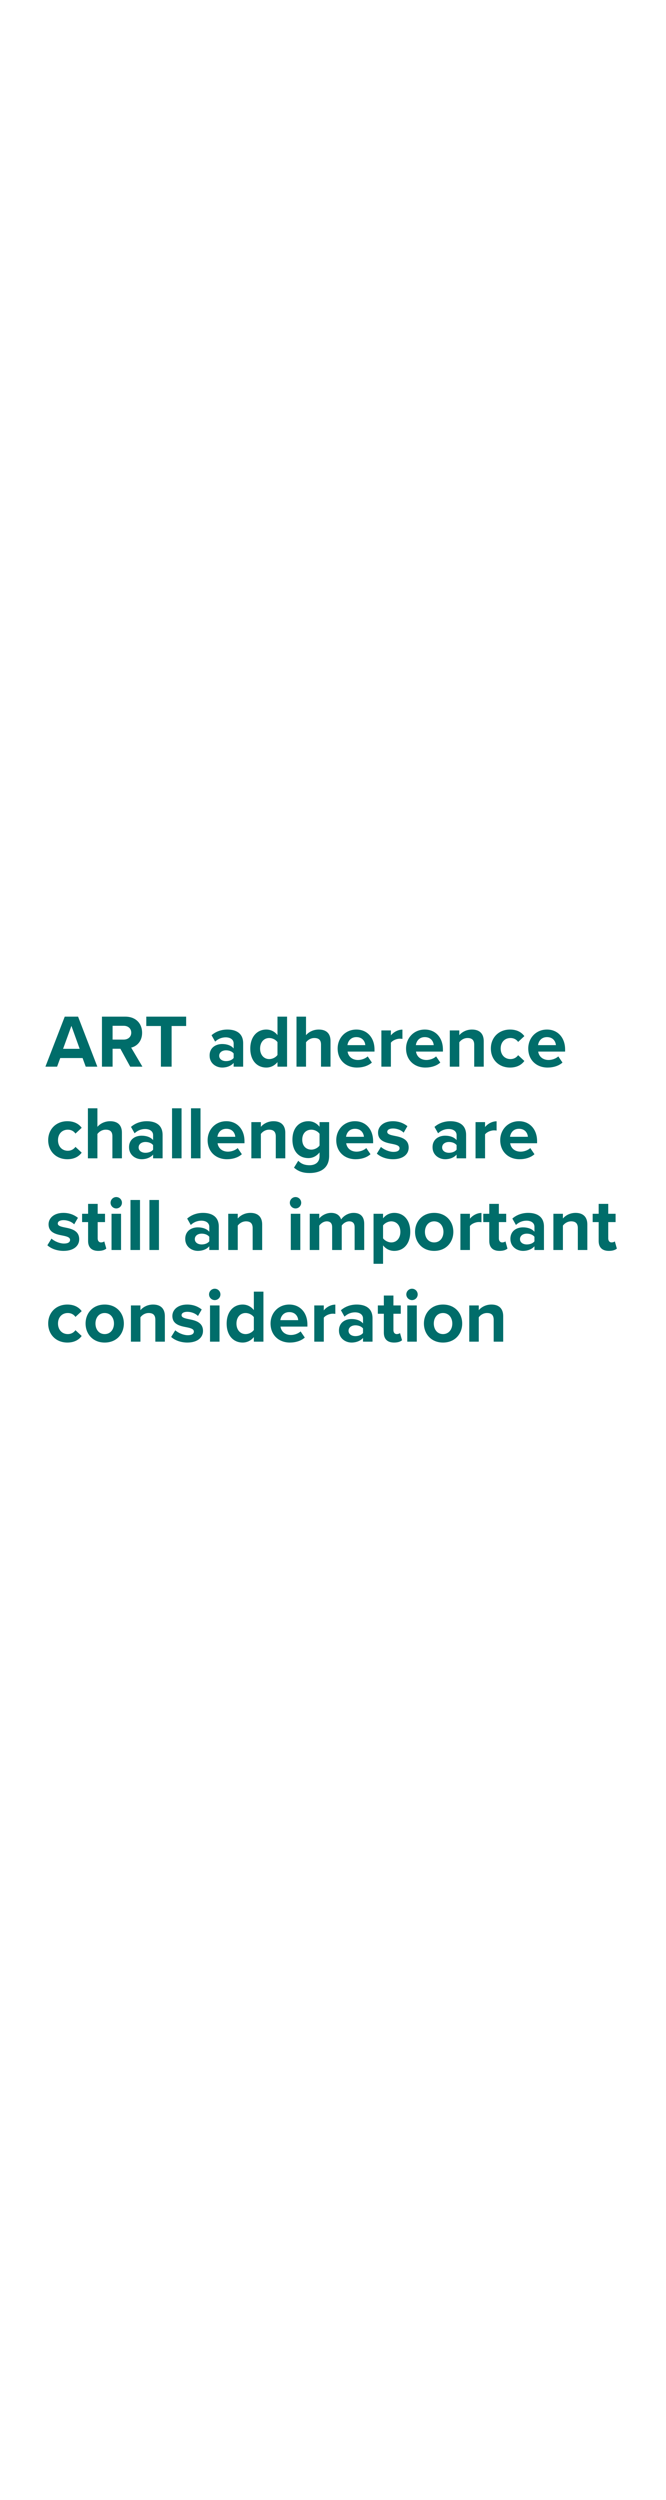 <svg width="160" height="600" viewBox="0 0 160 600" fill="none" xmlns="http://www.w3.org/2000/svg">
<path d="M23.384 256H20.594L19.838 253.93H14.474L13.718 256H10.91L15.554 243.994H18.758L23.384 256ZM19.136 251.716L17.156 246.208L15.158 251.716H19.136ZM34.213 256H31.279L28.921 251.698H27.049V256H24.493V243.994H30.109C32.611 243.994 34.141 245.632 34.141 247.864C34.141 249.988 32.809 251.122 31.513 251.428L34.213 256ZM31.531 247.846C31.531 246.838 30.757 246.19 29.731 246.19H27.049V249.502H29.731C30.757 249.502 31.531 248.854 31.531 247.846ZM41.229 256H38.655V246.244H35.145V243.994H44.721V246.244H41.229V256ZM58.417 256H56.131V255.1C55.537 255.802 54.511 256.216 53.377 256.216C51.991 256.216 50.353 255.28 50.353 253.336C50.353 251.302 51.991 250.564 53.377 250.564C54.529 250.564 55.555 250.924 56.131 251.626V250.42C56.131 249.538 55.375 248.962 54.223 248.962C53.287 248.962 52.423 249.304 51.685 249.988L50.821 248.458C51.883 247.522 53.251 247.09 54.619 247.09C56.599 247.09 58.417 247.882 58.417 250.384V256ZM56.131 253.912V252.832C55.753 252.328 55.033 252.076 54.295 252.076C53.395 252.076 52.657 252.562 52.657 253.39C52.657 254.2 53.395 254.668 54.295 254.668C55.033 254.668 55.753 254.416 56.131 253.912ZM68.965 256H66.661V254.902C65.977 255.748 65.023 256.216 63.979 256.216C61.783 256.216 60.127 254.56 60.127 251.662C60.127 248.818 61.765 247.09 63.979 247.09C65.005 247.09 65.977 247.54 66.661 248.422V243.994H68.965V256ZM66.661 253.192V250.114C66.265 249.538 65.455 249.124 64.681 249.124C63.385 249.124 62.485 250.15 62.485 251.662C62.485 253.156 63.385 254.182 64.681 254.182C65.455 254.182 66.265 253.768 66.661 253.192ZM79.404 256H77.118V250.708C77.118 249.502 76.488 249.124 75.498 249.124C74.616 249.124 73.914 249.628 73.518 250.15V256H71.232V243.994H73.518V248.44C74.076 247.774 75.156 247.09 76.578 247.09C78.486 247.09 79.404 248.134 79.404 249.826V256ZM81.115 251.644C81.115 249.124 82.969 247.09 85.615 247.09C88.207 247.09 89.971 249.034 89.971 251.878V252.382H83.509C83.653 253.48 84.535 254.398 86.011 254.398C86.821 254.398 87.775 254.074 88.333 253.534L89.341 255.01C88.459 255.82 87.109 256.216 85.759 256.216C83.113 256.216 81.115 254.434 81.115 251.644ZM85.615 248.908C84.193 248.908 83.581 249.97 83.473 250.834H87.757C87.703 250.006 87.127 248.908 85.615 248.908ZM93.908 256H91.622V247.306H93.908V248.494C94.52 247.72 95.6 247.108 96.68 247.108V249.34C96.518 249.304 96.302 249.286 96.05 249.286C95.294 249.286 94.286 249.7 93.908 250.258V256ZM97.551 251.644C97.551 249.124 99.405 247.09 102.051 247.09C104.643 247.09 106.407 249.034 106.407 251.878V252.382H99.945C100.089 253.48 100.971 254.398 102.447 254.398C103.257 254.398 104.211 254.074 104.769 253.534L105.777 255.01C104.895 255.82 103.545 256.216 102.195 256.216C99.549 256.216 97.551 254.434 97.551 251.644ZM102.051 248.908C100.629 248.908 100.017 249.97 99.909 250.834H104.193C104.139 250.006 103.563 248.908 102.051 248.908ZM116.212 256H113.926V250.744C113.926 249.538 113.296 249.124 112.324 249.124C111.424 249.124 110.722 249.628 110.344 250.15V256H108.058V247.306H110.344V248.44C110.902 247.774 111.964 247.09 113.386 247.09C115.294 247.09 116.212 248.17 116.212 249.862V256ZM117.924 251.644C117.924 248.98 119.85 247.09 122.532 247.09C124.314 247.09 125.394 247.864 125.97 248.674L124.476 250.06C124.062 249.466 123.432 249.124 122.64 249.124C121.254 249.124 120.282 250.132 120.282 251.644C120.282 253.156 121.254 254.182 122.64 254.182C123.432 254.182 124.062 253.822 124.476 253.246L125.97 254.632C125.394 255.442 124.314 256.216 122.532 256.216C119.85 256.216 117.924 254.326 117.924 251.644ZM126.906 251.644C126.906 249.124 128.76 247.09 131.406 247.09C133.998 247.09 135.762 249.034 135.762 251.878V252.382H129.3C129.444 253.48 130.326 254.398 131.802 254.398C132.612 254.398 133.566 254.074 134.124 253.534L135.132 255.01C134.25 255.82 132.9 256.216 131.55 256.216C128.904 256.216 126.906 254.434 126.906 251.644ZM131.406 248.908C129.984 248.908 129.372 249.97 129.264 250.834H133.548C133.494 250.006 132.918 248.908 131.406 248.908ZM11.576 273.644C11.576 270.98 13.502 269.09 16.184 269.09C17.966 269.09 19.046 269.864 19.622 270.674L18.128 272.06C17.714 271.466 17.084 271.124 16.292 271.124C14.906 271.124 13.934 272.132 13.934 273.644C13.934 275.156 14.906 276.182 16.292 276.182C17.084 276.182 17.714 275.822 18.128 275.246L19.622 276.632C19.046 277.442 17.966 278.216 16.184 278.216C13.502 278.216 11.576 276.326 11.576 273.644ZM29.288 278H27.002V272.708C27.002 271.502 26.372 271.124 25.382 271.124C24.5 271.124 23.798 271.628 23.402 272.15V278H21.116V265.994H23.402V270.44C23.96 269.774 25.04 269.09 26.462 269.09C28.37 269.09 29.288 270.134 29.288 271.826V278ZM39.064 278H36.778V277.1C36.184 277.802 35.158 278.216 34.024 278.216C32.638 278.216 31 277.28 31 275.336C31 273.302 32.638 272.564 34.024 272.564C35.176 272.564 36.202 272.924 36.778 273.626V272.42C36.778 271.538 36.022 270.962 34.87 270.962C33.934 270.962 33.07 271.304 32.332 271.988L31.468 270.458C32.53 269.522 33.898 269.09 35.266 269.09C37.246 269.09 39.064 269.882 39.064 272.384V278ZM36.778 275.912V274.832C36.4 274.328 35.68 274.076 34.942 274.076C34.042 274.076 33.304 274.562 33.304 275.39C33.304 276.2 34.042 276.668 34.942 276.668C35.68 276.668 36.4 276.416 36.778 275.912ZM43.617 278H41.331V265.994H43.617V278ZM48.17 278H45.884V265.994H48.17V278ZM49.879 273.644C49.879 271.124 51.733 269.09 54.379 269.09C56.971 269.09 58.735 271.034 58.735 273.878V274.382H52.273C52.417 275.48 53.299 276.398 54.775 276.398C55.585 276.398 56.539 276.074 57.097 275.534L58.105 277.01C57.223 277.82 55.873 278.216 54.523 278.216C51.877 278.216 49.879 276.434 49.879 273.644ZM54.379 270.908C52.957 270.908 52.345 271.97 52.237 272.834H56.521C56.467 272.006 55.891 270.908 54.379 270.908ZM68.54 278H66.254V272.744C66.254 271.538 65.624 271.124 64.652 271.124C63.752 271.124 63.05 271.628 62.672 272.15V278H60.386V269.306H62.672V270.44C63.23 269.774 64.292 269.09 65.714 269.09C67.622 269.09 68.54 270.17 68.54 271.862V278ZM70.63 280.232L71.656 278.576C72.358 279.35 73.276 279.656 74.374 279.656C75.472 279.656 76.768 279.17 76.768 277.46V276.578C76.084 277.442 75.148 277.946 74.086 277.946C71.908 277.946 70.252 276.416 70.252 273.518C70.252 270.674 71.89 269.09 74.086 269.09C75.13 269.09 76.066 269.54 76.768 270.422V269.306H79.072V277.406C79.072 280.718 76.516 281.528 74.374 281.528C72.88 281.528 71.71 281.186 70.63 280.232ZM76.768 274.922V272.114C76.39 271.538 75.562 271.124 74.806 271.124C73.51 271.124 72.61 272.024 72.61 273.518C72.61 275.012 73.51 275.912 74.806 275.912C75.562 275.912 76.39 275.48 76.768 274.922ZM80.781 273.644C80.781 271.124 82.635 269.09 85.281 269.09C87.873 269.09 89.637 271.034 89.637 273.878V274.382H83.175C83.319 275.48 84.201 276.398 85.677 276.398C86.487 276.398 87.441 276.074 87.999 275.534L89.007 277.01C88.125 277.82 86.775 278.216 85.425 278.216C82.779 278.216 80.781 276.434 80.781 273.644ZM85.281 270.908C83.859 270.908 83.247 271.97 83.139 272.834H87.423C87.369 272.006 86.793 270.908 85.281 270.908ZM90.532 276.866L91.522 275.264C92.152 275.858 93.448 276.452 94.528 276.452C95.518 276.452 95.986 276.11 95.986 275.57C95.986 274.958 95.23 274.742 94.24 274.544C92.746 274.256 90.82 273.896 90.82 271.826C90.82 270.368 92.098 269.09 94.384 269.09C95.86 269.09 97.03 269.594 97.876 270.278L96.976 271.844C96.454 271.286 95.464 270.836 94.402 270.836C93.574 270.836 93.034 271.142 93.034 271.646C93.034 272.186 93.718 272.384 94.69 272.582C96.184 272.87 98.182 273.266 98.182 275.426C98.182 277.028 96.832 278.216 94.42 278.216C92.908 278.216 91.45 277.712 90.532 276.866ZM111.978 278H109.692V277.1C109.098 277.802 108.072 278.216 106.938 278.216C105.552 278.216 103.914 277.28 103.914 275.336C103.914 273.302 105.552 272.564 106.938 272.564C108.09 272.564 109.116 272.924 109.692 273.626V272.42C109.692 271.538 108.936 270.962 107.784 270.962C106.848 270.962 105.984 271.304 105.246 271.988L104.382 270.458C105.444 269.522 106.812 269.09 108.18 269.09C110.16 269.09 111.978 269.882 111.978 272.384V278ZM109.692 275.912V274.832C109.314 274.328 108.594 274.076 107.856 274.076C106.956 274.076 106.218 274.562 106.218 275.39C106.218 276.2 106.956 276.668 107.856 276.668C108.594 276.668 109.314 276.416 109.692 275.912ZM116.531 278H114.245V269.306H116.531V270.494C117.143 269.72 118.223 269.108 119.303 269.108V271.34C119.141 271.304 118.925 271.286 118.673 271.286C117.917 271.286 116.909 271.7 116.531 272.258V278ZM120.174 273.644C120.174 271.124 122.028 269.09 124.674 269.09C127.266 269.09 129.03 271.034 129.03 273.878V274.382H122.568C122.712 275.48 123.594 276.398 125.07 276.398C125.88 276.398 126.834 276.074 127.392 275.534L128.4 277.01C127.518 277.82 126.168 278.216 124.818 278.216C122.172 278.216 120.174 276.434 120.174 273.644ZM124.674 270.908C123.252 270.908 122.64 271.97 122.532 272.834H126.816C126.762 272.006 126.186 270.908 124.674 270.908ZM11.378 298.866L12.368 297.264C12.998 297.858 14.294 298.452 15.374 298.452C16.364 298.452 16.832 298.11 16.832 297.57C16.832 296.958 16.076 296.742 15.086 296.544C13.592 296.256 11.666 295.896 11.666 293.826C11.666 292.368 12.944 291.09 15.23 291.09C16.706 291.09 17.876 291.594 18.722 292.278L17.822 293.844C17.3 293.286 16.31 292.836 15.248 292.836C14.42 292.836 13.88 293.142 13.88 293.646C13.88 294.186 14.564 294.384 15.536 294.582C17.03 294.87 19.028 295.266 19.028 297.426C19.028 299.028 17.678 300.216 15.266 300.216C13.754 300.216 12.296 299.712 11.378 298.866ZM23.628 300.216C22.026 300.216 21.162 299.388 21.162 297.84V293.304H19.722V291.306H21.162V288.93H23.466V291.306H25.23V293.304H23.466V297.228C23.466 297.768 23.754 298.182 24.258 298.182C24.6 298.182 24.924 298.056 25.05 297.93L25.536 299.658C25.194 299.964 24.582 300.216 23.628 300.216ZM27.928 290.028C27.19 290.028 26.56 289.416 26.56 288.66C26.56 287.904 27.19 287.292 27.928 287.292C28.684 287.292 29.296 287.904 29.296 288.66C29.296 289.416 28.684 290.028 27.928 290.028ZM29.08 300H26.794V291.306H29.08V300ZM33.633 300H31.347V287.994H33.633V300ZM38.186 300H35.9V287.994H38.186V300ZM52.564 300H50.278V299.1C49.684 299.802 48.658 300.216 47.524 300.216C46.138 300.216 44.5 299.28 44.5 297.336C44.5 295.302 46.138 294.564 47.524 294.564C48.676 294.564 49.702 294.924 50.278 295.626V294.42C50.278 293.538 49.522 292.962 48.37 292.962C47.434 292.962 46.57 293.304 45.832 293.988L44.968 292.458C46.03 291.522 47.398 291.09 48.766 291.09C50.746 291.09 52.564 291.882 52.564 294.384V300ZM50.278 297.912V296.832C49.9 296.328 49.18 296.076 48.442 296.076C47.542 296.076 46.804 296.562 46.804 297.39C46.804 298.2 47.542 298.668 48.442 298.668C49.18 298.668 49.9 298.416 50.278 297.912ZM62.985 300H60.699V294.744C60.699 293.538 60.069 293.124 59.097 293.124C58.197 293.124 57.495 293.628 57.117 294.15V300H54.831V291.306H57.117V292.44C57.675 291.774 58.737 291.09 60.159 291.09C62.067 291.09 62.985 292.17 62.985 293.862V300ZM70.995 290.028C70.257 290.028 69.627 289.416 69.627 288.66C69.627 287.904 70.257 287.292 70.995 287.292C71.751 287.292 72.363 287.904 72.363 288.66C72.363 289.416 71.751 290.028 70.995 290.028ZM72.147 300H69.861V291.306H72.147V300ZM87.499 300H85.195V294.51C85.195 293.7 84.835 293.124 83.899 293.124C83.089 293.124 82.423 293.664 82.099 294.132V300H79.795V294.51C79.795 293.7 79.435 293.124 78.499 293.124C77.707 293.124 77.041 293.664 76.699 294.15V300H74.413V291.306H76.699V292.44C77.059 291.918 78.211 291.09 79.543 291.09C80.821 291.09 81.631 291.684 81.955 292.674C82.459 291.882 83.611 291.09 84.943 291.09C86.545 291.09 87.499 291.936 87.499 293.718V300ZM92.027 298.884V303.312H89.741V291.306H92.027V292.404C92.693 291.558 93.647 291.09 94.709 291.09C96.941 291.09 98.561 292.746 98.561 295.644C98.561 298.542 96.941 300.216 94.709 300.216C93.683 300.216 92.729 299.784 92.027 298.884ZM96.185 295.644C96.185 294.15 95.303 293.124 93.989 293.124C93.251 293.124 92.405 293.556 92.027 294.114V297.192C92.405 297.732 93.251 298.182 93.989 298.182C95.303 298.182 96.185 297.156 96.185 295.644ZM104.303 300.216C101.441 300.216 99.713 298.128 99.713 295.644C99.713 293.178 101.441 291.09 104.303 291.09C107.183 291.09 108.911 293.178 108.911 295.644C108.911 298.128 107.183 300.216 104.303 300.216ZM104.303 298.182C105.725 298.182 106.535 297.012 106.535 295.644C106.535 294.294 105.725 293.124 104.303 293.124C102.881 293.124 102.089 294.294 102.089 295.644C102.089 297.012 102.881 298.182 104.303 298.182ZM112.893 300H110.607V291.306H112.893V292.494C113.505 291.72 114.585 291.108 115.665 291.108V293.34C115.503 293.304 115.287 293.286 115.035 293.286C114.279 293.286 113.271 293.7 112.893 294.258V300ZM120.009 300.216C118.407 300.216 117.543 299.388 117.543 297.84V293.304H116.103V291.306H117.543V288.93H119.847V291.306H121.611V293.304H119.847V297.228C119.847 297.768 120.135 298.182 120.639 298.182C120.981 298.182 121.305 298.056 121.431 297.93L121.917 299.658C121.575 299.964 120.963 300.216 120.009 300.216ZM130.681 300H128.395V299.1C127.801 299.802 126.775 300.216 125.641 300.216C124.255 300.216 122.617 299.28 122.617 297.336C122.617 295.302 124.255 294.564 125.641 294.564C126.793 294.564 127.819 294.924 128.395 295.626V294.42C128.395 293.538 127.639 292.962 126.487 292.962C125.551 292.962 124.687 293.304 123.949 293.988L123.085 292.458C124.147 291.522 125.515 291.09 126.883 291.09C128.863 291.09 130.681 291.882 130.681 294.384V300ZM128.395 297.912V296.832C128.017 296.328 127.297 296.076 126.559 296.076C125.659 296.076 124.921 296.562 124.921 297.39C124.921 298.2 125.659 298.668 126.559 298.668C127.297 298.668 128.017 298.416 128.395 297.912ZM141.102 300H138.816V294.744C138.816 293.538 138.186 293.124 137.214 293.124C136.314 293.124 135.612 293.628 135.234 294.15V300H132.948V291.306H135.234V292.44C135.792 291.774 136.854 291.09 138.276 291.09C140.184 291.09 141.102 292.17 141.102 293.862V300ZM146.288 300.216C144.686 300.216 143.822 299.388 143.822 297.84V293.304H142.382V291.306H143.822V288.93H146.126V291.306H147.89V293.304H146.126V297.228C146.126 297.768 146.414 298.182 146.918 298.182C147.26 298.182 147.584 298.056 147.71 297.93L148.196 299.658C147.854 299.964 147.242 300.216 146.288 300.216ZM11.576 317.644C11.576 314.98 13.502 313.09 16.184 313.09C17.966 313.09 19.046 313.864 19.622 314.674L18.128 316.06C17.714 315.466 17.084 315.124 16.292 315.124C14.906 315.124 13.934 316.132 13.934 317.644C13.934 319.156 14.906 320.182 16.292 320.182C17.084 320.182 17.714 319.822 18.128 319.246L19.622 320.632C19.046 321.442 17.966 322.216 16.184 322.216C13.502 322.216 11.576 320.326 11.576 317.644ZM25.148 322.216C22.286 322.216 20.558 320.128 20.558 317.644C20.558 315.178 22.286 313.09 25.148 313.09C28.028 313.09 29.756 315.178 29.756 317.644C29.756 320.128 28.028 322.216 25.148 322.216ZM25.148 320.182C26.57 320.182 27.38 319.012 27.38 317.644C27.38 316.294 26.57 315.124 25.148 315.124C23.726 315.124 22.934 316.294 22.934 317.644C22.934 319.012 23.726 320.182 25.148 320.182ZM39.606 322H37.32V316.744C37.32 315.538 36.69 315.124 35.718 315.124C34.818 315.124 34.116 315.628 33.738 316.15V322H31.452V313.306H33.738V314.44C34.296 313.774 35.358 313.09 36.78 313.09C38.688 313.09 39.606 314.17 39.606 315.862V322ZM41.12 320.866L42.11 319.264C42.74 319.858 44.036 320.452 45.116 320.452C46.106 320.452 46.574 320.11 46.574 319.57C46.574 318.958 45.818 318.742 44.828 318.544C43.334 318.256 41.408 317.896 41.408 315.826C41.408 314.368 42.686 313.09 44.972 313.09C46.448 313.09 47.618 313.594 48.464 314.278L47.564 315.844C47.042 315.286 46.052 314.836 44.99 314.836C44.162 314.836 43.622 315.142 43.622 315.646C43.622 316.186 44.306 316.384 45.278 316.582C46.772 316.87 48.77 317.266 48.77 319.426C48.77 321.028 47.42 322.216 45.008 322.216C43.496 322.216 42.038 321.712 41.12 320.866ZM51.588 312.028C50.85 312.028 50.22 311.416 50.22 310.66C50.22 309.904 50.85 309.292 51.588 309.292C52.344 309.292 52.956 309.904 52.956 310.66C52.956 311.416 52.344 312.028 51.588 312.028ZM52.74 322H50.454V313.306H52.74V322ZM63.287 322H60.983V320.902C60.299 321.748 59.345 322.216 58.301 322.216C56.105 322.216 54.449 320.56 54.449 317.662C54.449 314.818 56.087 313.09 58.301 313.09C59.327 313.09 60.299 313.54 60.983 314.422V309.994H63.287V322ZM60.983 319.192V316.114C60.587 315.538 59.777 315.124 59.003 315.124C57.707 315.124 56.807 316.15 56.807 317.662C56.807 319.156 57.707 320.182 59.003 320.182C59.777 320.182 60.587 319.768 60.983 319.192ZM64.996 317.644C64.996 315.124 66.85 313.09 69.496 313.09C72.088 313.09 73.852 315.034 73.852 317.878V318.382H67.39C67.534 319.48 68.416 320.398 69.892 320.398C70.702 320.398 71.656 320.074 72.214 319.534L73.222 321.01C72.34 321.82 70.99 322.216 69.64 322.216C66.994 322.216 64.996 320.434 64.996 317.644ZM69.496 314.908C68.074 314.908 67.462 315.97 67.354 316.834H71.638C71.584 316.006 71.008 314.908 69.496 314.908ZM77.789 322H75.503V313.306H77.789V314.494C78.401 313.72 79.481 313.108 80.561 313.108V315.34C80.399 315.304 80.183 315.286 79.931 315.286C79.175 315.286 78.167 315.7 77.789 316.258V322ZM89.496 322H87.21V321.1C86.615 321.802 85.59 322.216 84.456 322.216C83.07 322.216 81.431 321.28 81.431 319.336C81.431 317.302 83.07 316.564 84.456 316.564C85.608 316.564 86.633 316.924 87.21 317.626V316.42C87.21 315.538 86.454 314.962 85.302 314.962C84.365 314.962 83.501 315.304 82.763 315.988L81.9 314.458C82.962 313.522 84.329 313.09 85.698 313.09C87.677 313.09 89.496 313.882 89.496 316.384V322ZM87.21 319.912V318.832C86.832 318.328 86.112 318.076 85.374 318.076C84.474 318.076 83.736 318.562 83.736 319.39C83.736 320.2 84.474 320.668 85.374 320.668C86.112 320.668 86.832 320.416 87.21 319.912ZM94.679 322.216C93.077 322.216 92.213 321.388 92.213 319.84V315.304H90.773V313.306H92.213V310.93H94.517V313.306H96.281V315.304H94.517V319.228C94.517 319.768 94.805 320.182 95.309 320.182C95.651 320.182 95.975 320.056 96.101 319.93L96.587 321.658C96.245 321.964 95.633 322.216 94.679 322.216ZM98.979 312.028C98.241 312.028 97.611 311.416 97.611 310.66C97.611 309.904 98.241 309.292 98.979 309.292C99.735 309.292 100.347 309.904 100.347 310.66C100.347 311.416 99.735 312.028 98.979 312.028ZM100.131 322H97.845V313.306H100.131V322ZM106.43 322.216C103.568 322.216 101.84 320.128 101.84 317.644C101.84 315.178 103.568 313.09 106.43 313.09C109.31 313.09 111.038 315.178 111.038 317.644C111.038 320.128 109.31 322.216 106.43 322.216ZM106.43 320.182C107.852 320.182 108.662 319.012 108.662 317.644C108.662 316.294 107.852 315.124 106.43 315.124C105.008 315.124 104.216 316.294 104.216 317.644C104.216 319.012 105.008 320.182 106.43 320.182ZM120.888 322H118.602V316.744C118.602 315.538 117.972 315.124 117 315.124C116.1 315.124 115.398 315.628 115.02 316.15V322H112.734V313.306H115.02V314.44C115.578 313.774 116.64 313.09 118.062 313.09C119.97 313.09 120.888 314.17 120.888 315.862V322Z" fill="#006D6A"/>
</svg>
